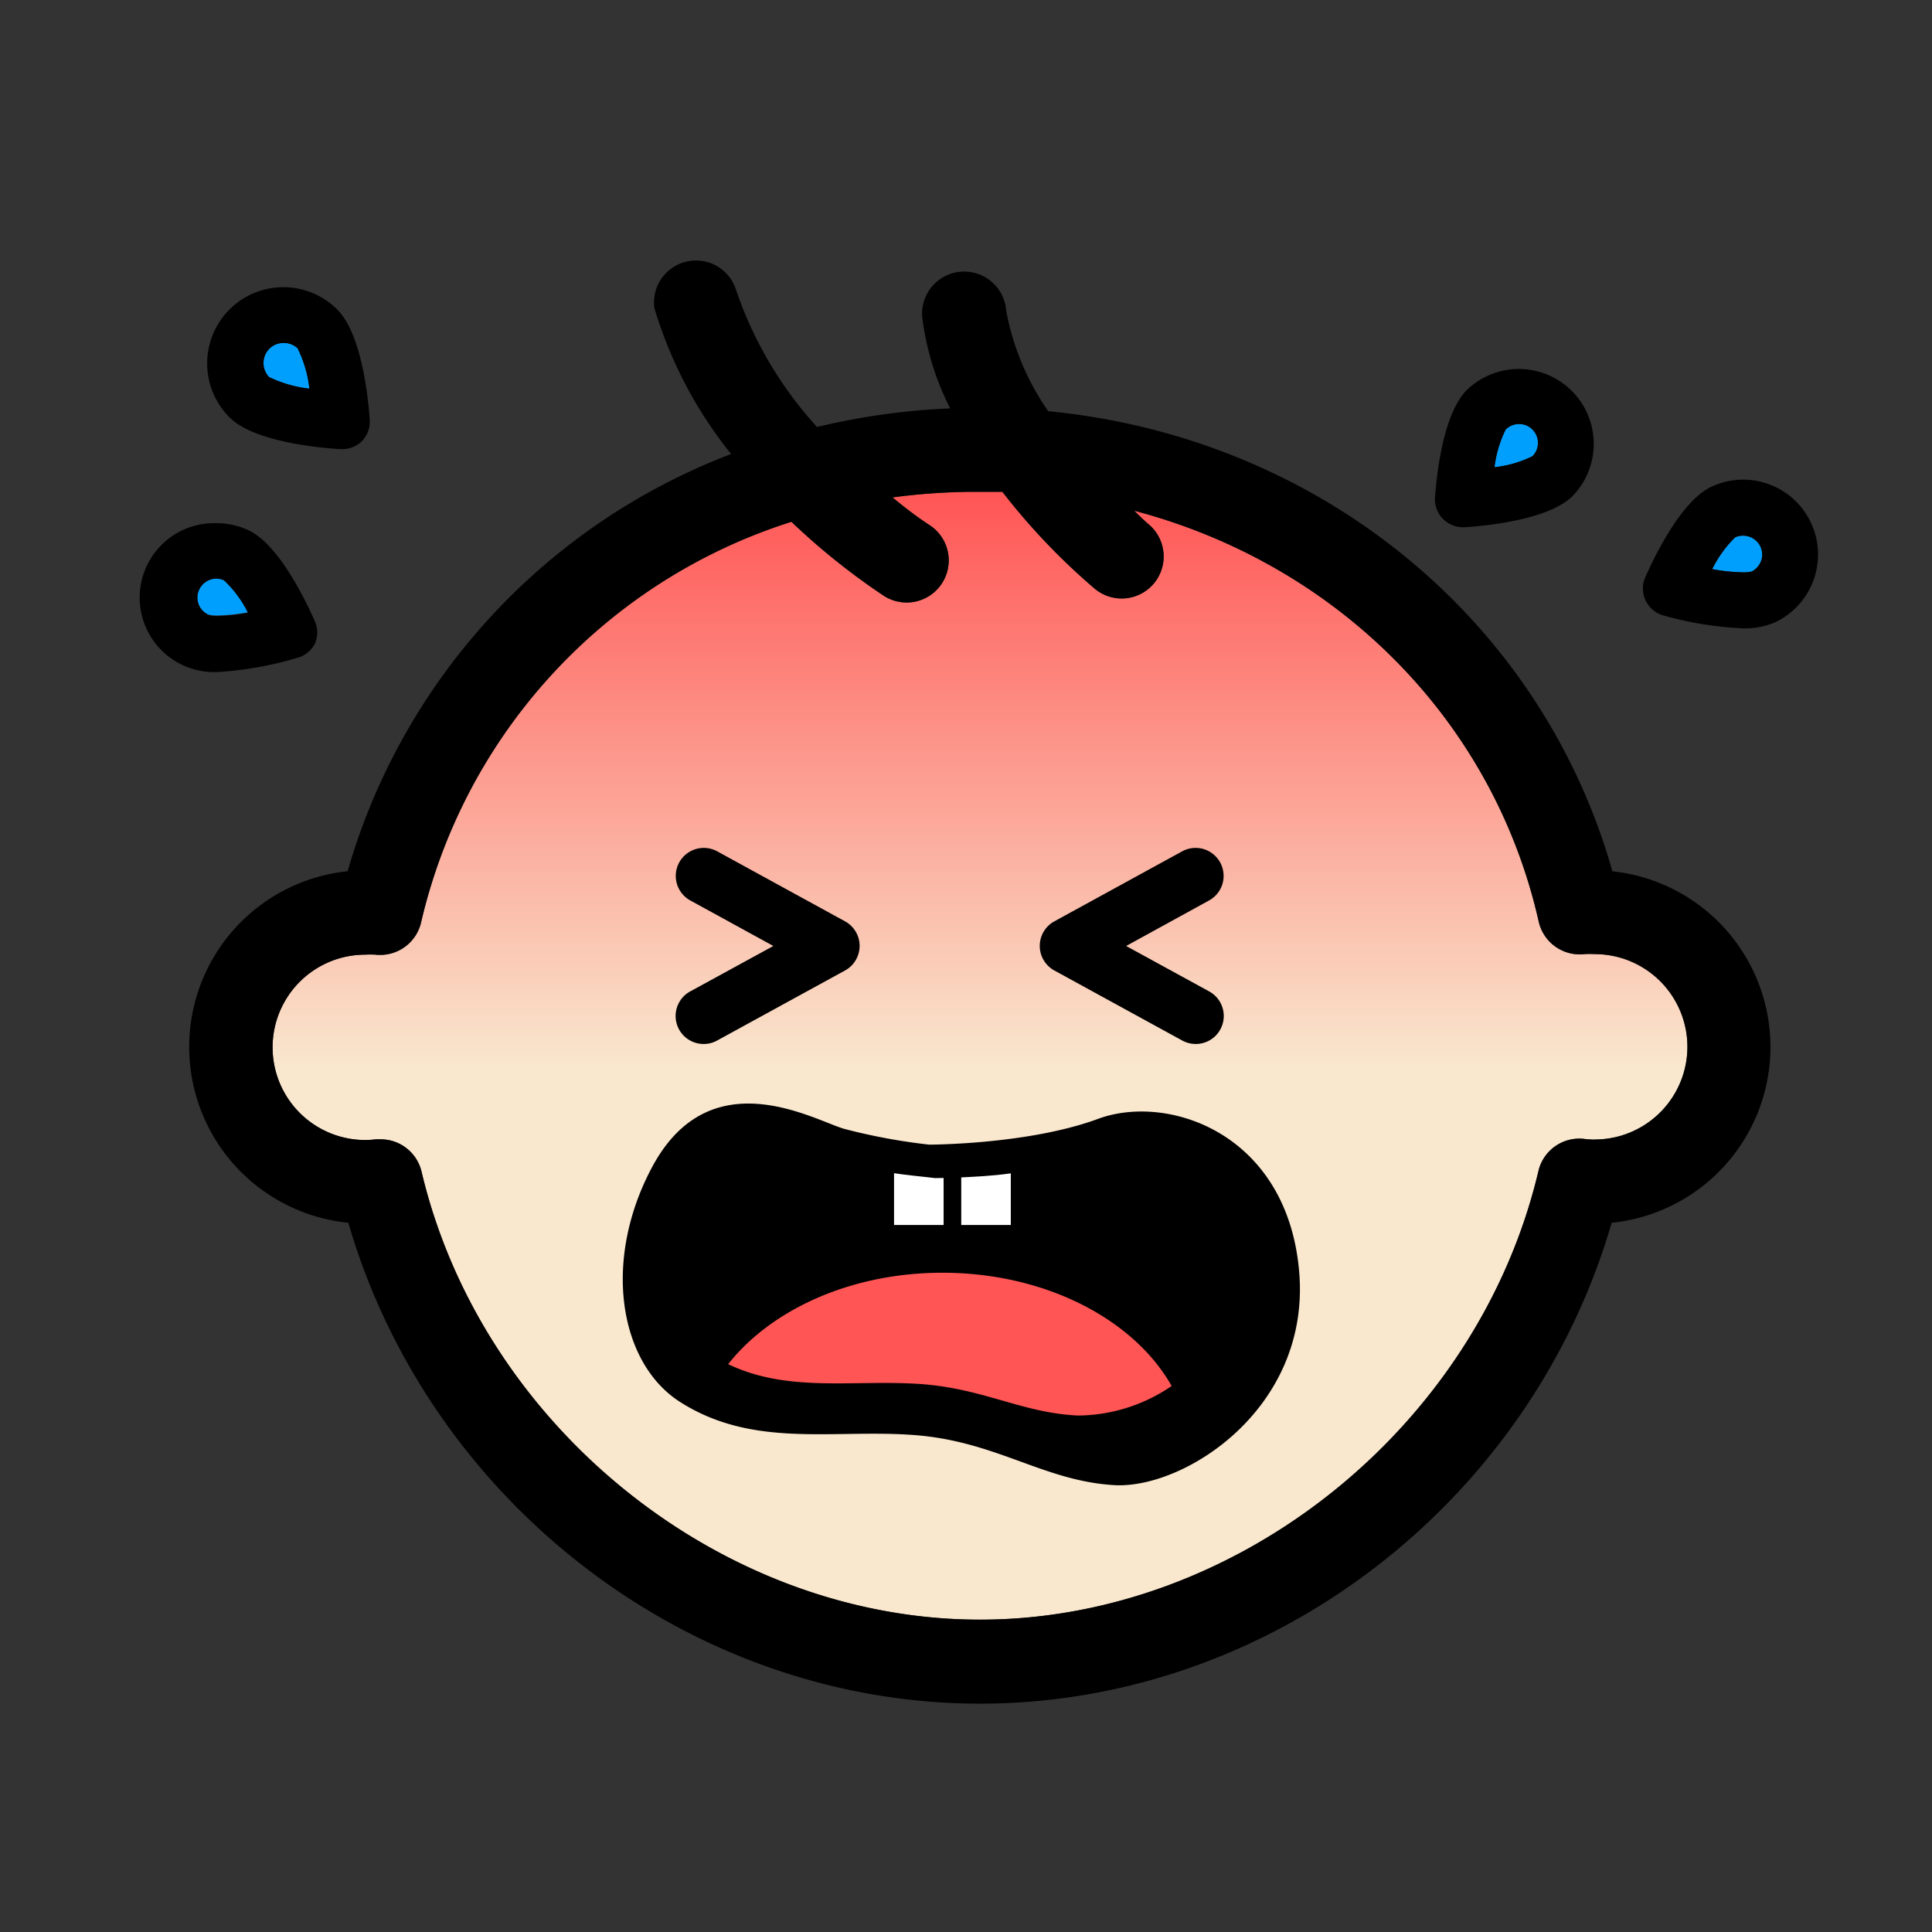 <svg id="Layer_1" data-name="Layer 1" xmlns="http://www.w3.org/2000/svg" xmlns:xlink="http://www.w3.org/1999/xlink" viewBox="20 20 138 138"><rect x="20" y="20" width="138" height="138" fill="#333333" stroke="none"/><defs><style>.cls-1{fill:url(#linear-gradient);}.cls-2{fill:#009ffd;}.cls-3{fill:#f55;}.cls-4{fill:#fff;}</style><linearGradient id="linear-gradient" x1="90" y1="135.69" x2="90" y2="55.13" gradientUnits="userSpaceOnUse"><stop offset="0.49" stop-color="#f9e7ce"/><stop offset="1" stop-color="#f55"/></linearGradient></defs><title>vukkle SP emojis</title><path class="cls-1" d="M140.53,94.78a6.63,6.63,0,0,1-6.62,6.62,6.33,6.33,0,0,1-.76-.05,3,3,0,0,0-3.26,2.29c-4.31,18.27-21.46,32.05-39.89,32.05s-35.58-13.78-39.89-32a3,3,0,0,0-2.92-2.31l-.34,0a6.33,6.33,0,0,1-.76.05,6.62,6.62,0,0,1,0-13.24,6.13,6.13,0,0,1,.74,0,3,3,0,0,0,3.25-2.32A39.37,39.37,0,0,1,76.53,57.27a48.76,48.76,0,0,0,6.56,5.26,3,3,0,0,0,3.34-5c-1-.65-1.84-1.31-2.68-2A44.42,44.42,0,0,1,90,55.13c.54,0,1.07,0,1.6,0a46.65,46.65,0,0,0,6.56,6.89,3,3,0,0,0,4.23-.31,3,3,0,0,0-.31-4.23c-.38-.33-.72-.65-1.06-1,14.35,3.78,25.6,14.8,28.89,29.35a3,3,0,0,0,3.26,2.32,6,6,0,0,1,.74,0A6.63,6.63,0,0,1,140.53,94.78Z"/><path class="cls-2" d="M34.91,63.9a2.54,2.54,0,0,0,.65.06,13.25,13.25,0,0,0,2.15-.23A8.2,8.2,0,0,0,36,61.45a1.39,1.39,0,0,0-.55-.12,1.36,1.36,0,0,0-1.22.78,1.34,1.34,0,0,0,.64,1.79Z"/><path class="cls-2" d="M40.22,44.5a1.4,1.4,0,0,0-1,.43,1.45,1.45,0,0,0,0,2,8.85,8.85,0,0,0,2.88.83,8.55,8.55,0,0,0-.85-2.89A1.42,1.42,0,0,0,40.22,44.5Z"/><path class="cls-2" d="M128.55,50.29a1.34,1.34,0,0,0-1,.39,8.4,8.4,0,0,0-.8,2.69,8,8,0,0,0,2.72-.79,1.35,1.35,0,0,0,0-1.89A1.31,1.31,0,0,0,128.55,50.29Z"/><path d="M86.8,105.66a43.09,43.09,0,0,0,9.81-1.17c4.06-1.17,11,.67,11.69,6.87s-6.66,9.94-10.75,9.75-6.82-2-11.56-2.26-9.41.65-13.72-1.53c-3.56-1.81-4.47-6.49-1.54-10.7,3.37-4.83,9.33-2.08,11.12-1.68A42.51,42.51,0,0,0,86.8,105.66Z"/><path d="M135.17,82.23c-5.13-18.1-21.06-31-40.3-32.86a18.48,18.48,0,0,1-3-7.17,3,3,0,0,0-6,.41,19.6,19.6,0,0,0,2,6.56,49.65,49.65,0,0,0-9.51,1.33,27.71,27.71,0,0,1-5.82-9.9A3,3,0,0,0,66.74,42a30.66,30.66,0,0,0,5.48,10.43A45.28,45.28,0,0,0,44.83,82.23a12.62,12.62,0,0,0,.05,25.11c5.82,20,24.43,34.35,45.12,34.35s39.29-14.31,45.12-34.35a12.62,12.62,0,0,0,0-25.11Zm-1.26,19.17a6.33,6.33,0,0,1-.76-.05,3,3,0,0,0-3.26,2.29c-4.31,18.27-21.46,32.05-39.89,32.05s-35.58-13.78-39.89-32a3,3,0,0,0-2.92-2.31l-.34,0a6.33,6.33,0,0,1-.76.05,6.62,6.62,0,0,1,0-13.24,6.13,6.13,0,0,1,.74,0,3,3,0,0,0,3.25-2.32A39.37,39.37,0,0,1,76.53,57.27a48.76,48.76,0,0,0,6.56,5.26,3,3,0,0,0,3.34-5c-1-.65-1.84-1.31-2.68-2A44.42,44.42,0,0,1,90,55.13c.54,0,1.07,0,1.6,0a46.65,46.65,0,0,0,6.56,6.89,3,3,0,0,0,4.23-.31,3,3,0,0,0-.31-4.23c-.38-.33-.72-.65-1.06-1,14.35,3.78,25.6,14.8,28.89,29.35a3,3,0,0,0,3.26,2.32,6,6,0,0,1,.74,0,6.62,6.62,0,0,1,0,13.24Z"/><path class="cls-2" d="M142.3,60.65a13.14,13.14,0,0,0,2.15.23,2.63,2.63,0,0,0,.67-.06,1.35,1.35,0,0,0,.62-1.79,1.38,1.38,0,0,0-1.8-.65A8.41,8.41,0,0,0,142.3,60.65Z"/><path d="M105.44,94.57a2,2,0,0,1-1-.25l-9.13-5a2,2,0,0,1,0-3.51l9.13-5a2,2,0,1,1,1.92,3.51l-5.92,3.25,5.92,3.24a2,2,0,0,1-1,3.76Z"/><path d="M70.31,94.57a2,2,0,0,1-1-3.76l5.93-3.24-5.93-3.25a2,2,0,0,1,1.92-3.51l9.13,5a2,2,0,0,1,0,3.51l-9.13,5A1.94,1.94,0,0,1,70.31,94.57Z"/><path d="M144.45,64.88a25.14,25.14,0,0,1-5.64-.92,2,2,0,0,1-1.29-2.73c.72-1.61,2.6-5.47,4.72-6.46a5.31,5.31,0,0,1,2.28-.51,5.35,5.35,0,0,1,2.27,10.19A5.44,5.44,0,0,1,144.45,64.88Zm-2.15-4.23a13.14,13.14,0,0,0,2.15.23,2.63,2.63,0,0,0,.67-.06,1.35,1.35,0,0,0,.62-1.79,1.38,1.38,0,0,0-1.8-.65A8.41,8.41,0,0,0,142.3,60.65Z"/><path d="M124.5,57.66a2,2,0,0,1-2-2.14c.13-1.76.61-6,2.28-7.67a5.35,5.35,0,0,1,7.54,7.59c-1.67,1.65-5.93,2.1-7.69,2.22Zm4.05-7.37a1.34,1.34,0,0,0-1,.39,8.4,8.4,0,0,0-.8,2.69,8,8,0,0,0,2.72-.79,1.35,1.35,0,0,0,0-1.89A1.31,1.31,0,0,0,128.55,50.29Z"/><path d="M35.56,68h0a5.32,5.32,0,1,1-.07-10.63,5.41,5.41,0,0,1,2.27.51c2.12,1,4,4.85,4.72,6.47a2,2,0,0,1,0,1.65A2,2,0,0,1,41.19,67,25,25,0,0,1,35.56,68Zm-.65-4.06a2.54,2.54,0,0,0,.65.06,13.25,13.25,0,0,0,2.15-.23A8.2,8.2,0,0,0,36,61.45a1.39,1.39,0,0,0-.55-.12,1.36,1.36,0,0,0-1.22.78,1.34,1.34,0,0,0,.64,1.79Z"/><path d="M44.39,52.08h-.14c-1.8-.12-6.17-.58-7.86-2.27a5.45,5.45,0,0,1,0-7.7,5.44,5.44,0,0,1,7.7,0c1.7,1.69,2.19,6.06,2.32,7.86a2,2,0,0,1-.57,1.55A2,2,0,0,1,44.39,52.08ZM40.22,44.5a1.4,1.4,0,0,0-1,.43,1.45,1.45,0,0,0,0,2,8.85,8.85,0,0,0,2.88.83,8.55,8.55,0,0,0-.85-2.89A1.42,1.42,0,0,0,40.22,44.5Z"/><path d="M86.37,101.76s7.08,0,12.06-1.84,13.46,1,14.36,10.82-8.18,15.64-13.21,15.34-8.37-3.11-14.2-3.57-11.56,1-16.85-2.4c-4.37-2.84-5.5-10.21-1.9-16.84,4.15-7.61,11.47-3.28,13.66-2.64A42.58,42.58,0,0,0,86.37,101.76Z"/><path class="cls-3" d="M103.69,119h0A12,12,0,0,1,97,121.11c-4.09-.19-6.81-2-11.55-2.27s-9.21.62-13.44-1.4c3.09-3.91,8.79-6.53,15.3-6.53C94.68,110.91,101,114.24,103.69,119Z"/><path class="cls-4" d="M87.4,104.14v3.36H83.86v-3.7c.85.13,1.72.21,2.93.35Z"/><path class="cls-4" d="M92.2,103.81v3.69H88.66v-3.4C89.62,104.05,90.87,104,92.2,103.81Z"/></svg>